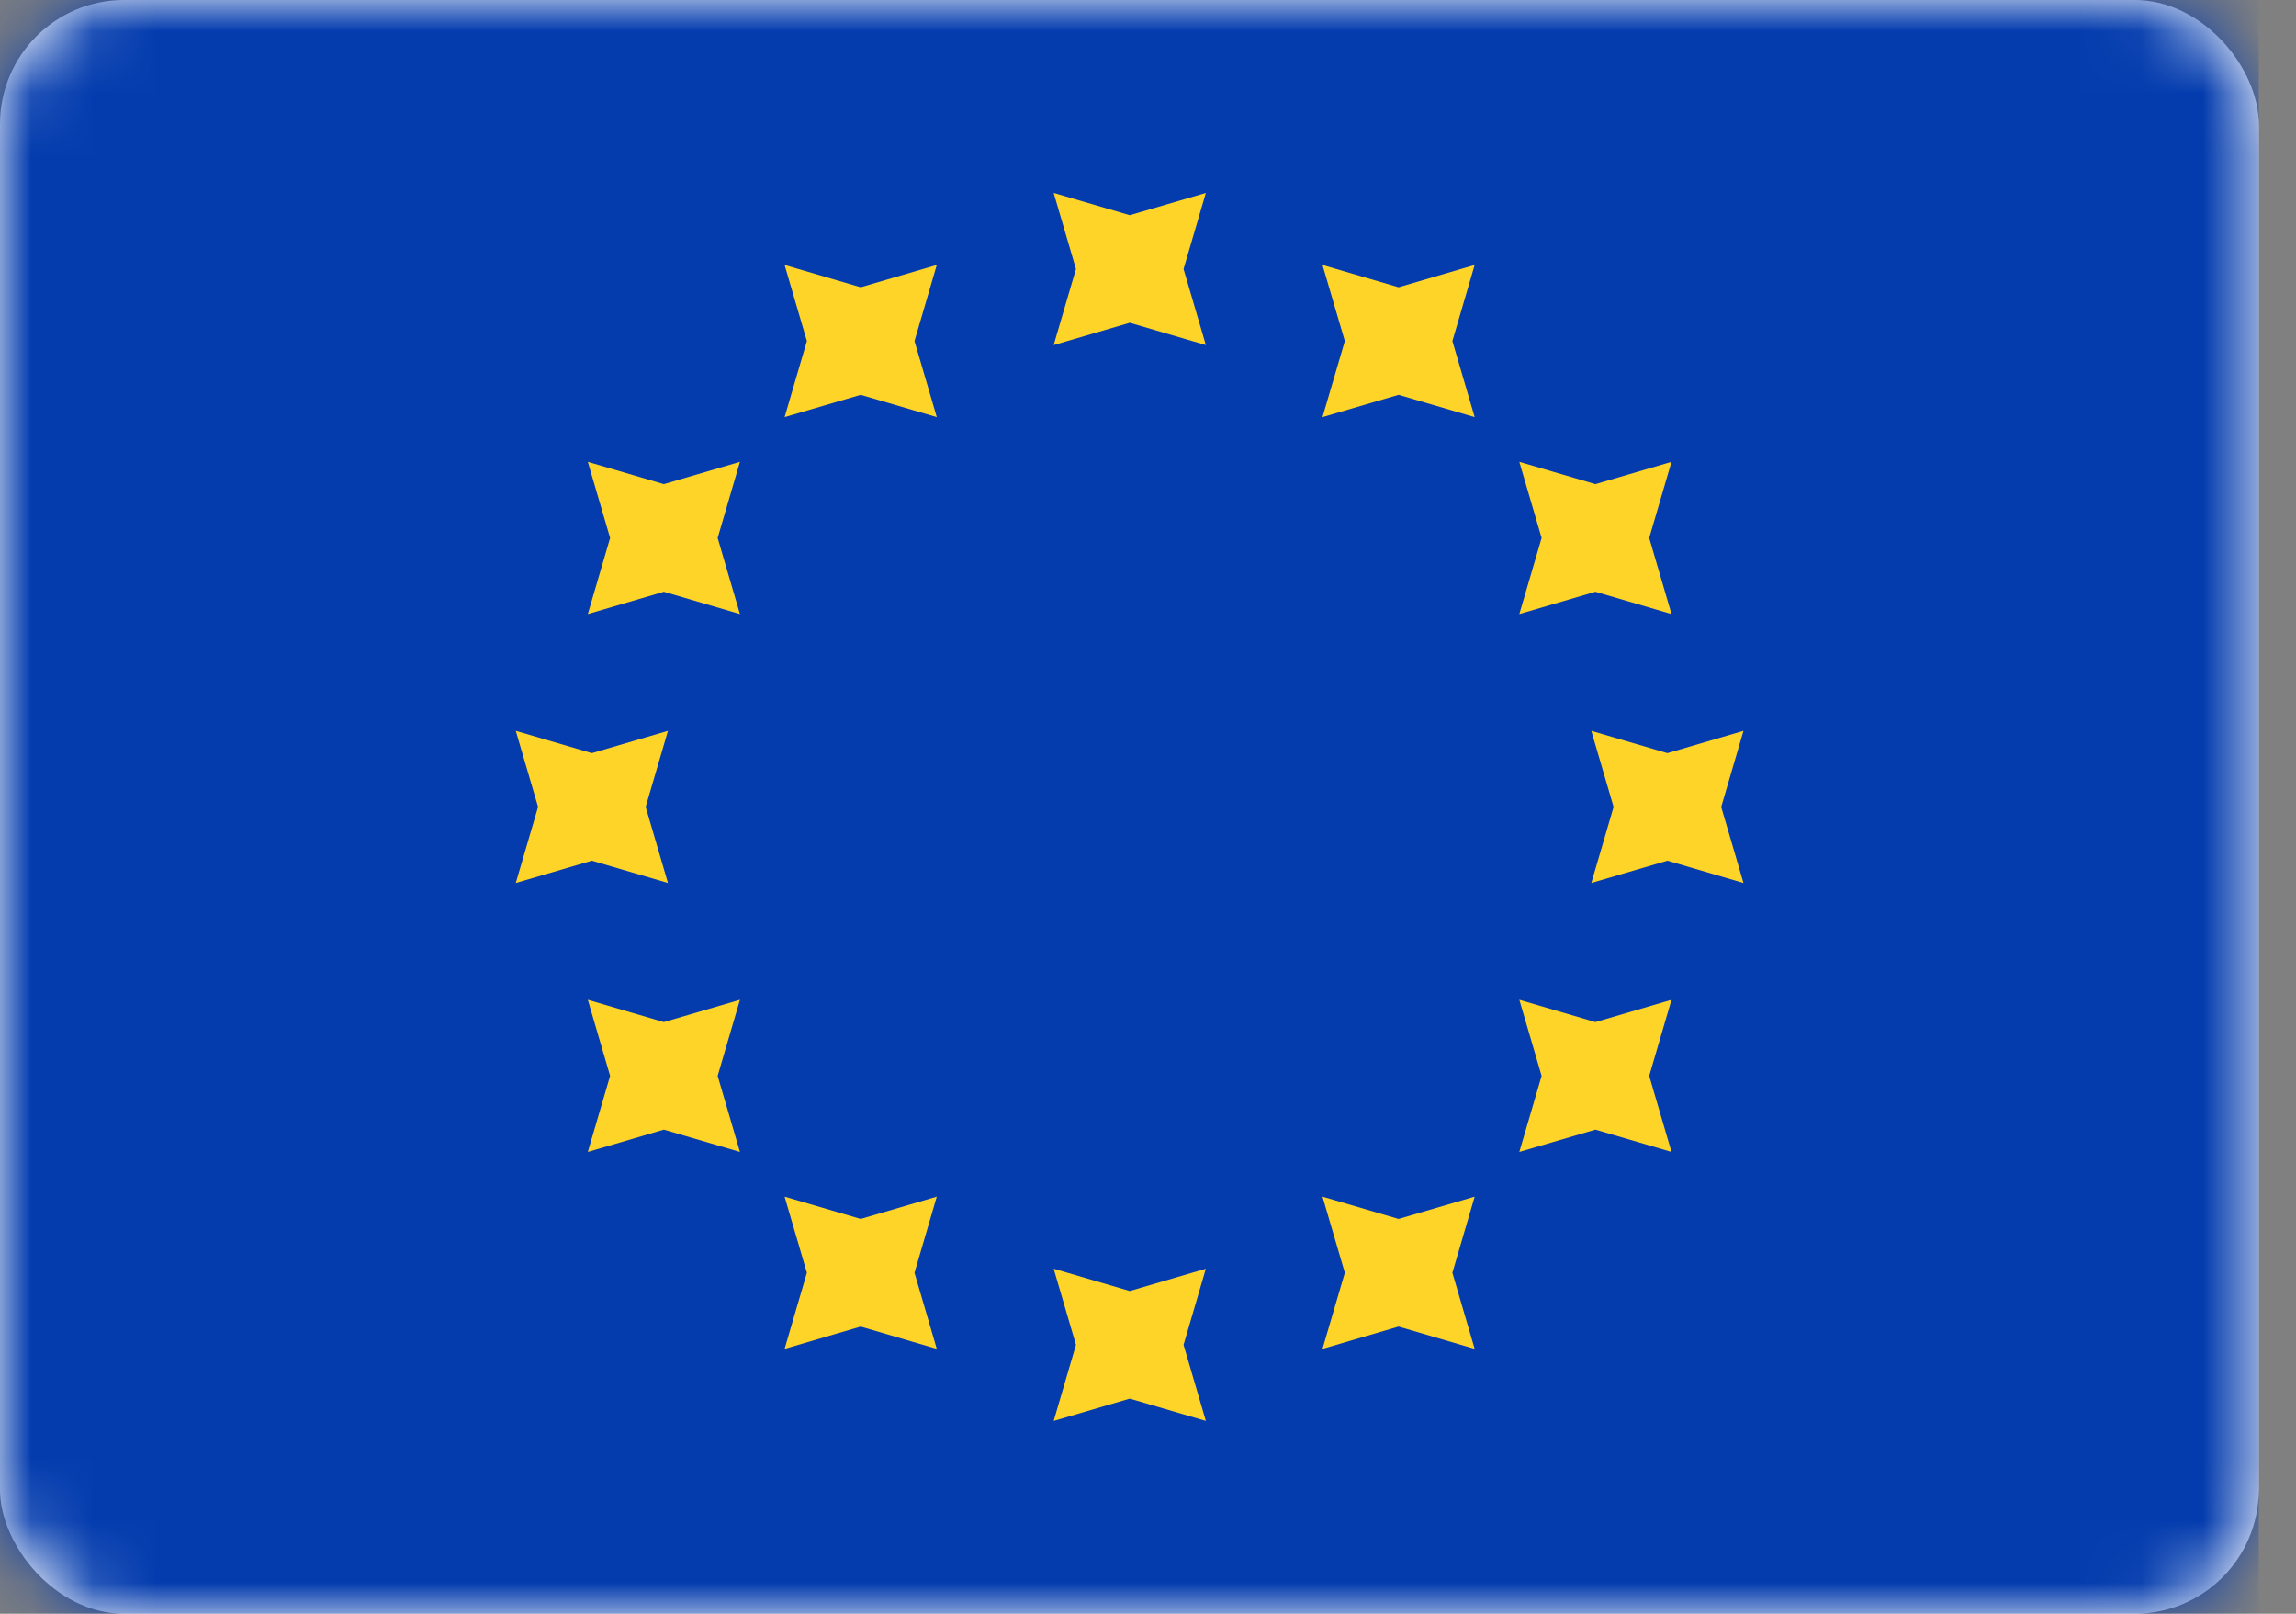<svg width="37" height="26" viewBox="0 0 37 26" fill="none" xmlns="http://www.w3.org/2000/svg">
<rect x="0" y="0" width="37" height="26" fill="#808080" stroke="none"/>
<rect width="36.4" height="26" rx="2" fill="white"/>
<mask id="mask0_282_8306" style="mask-type:luminance" maskUnits="userSpaceOnUse" x="0" y="0" width="37" height="26">
<rect width="36.4" height="26" rx="2" fill="white"/>
</mask>
<g mask="url(#mask0_282_8306)">
<rect width="36.4" height="26" fill="#043CAE"/>
<path fill-rule="evenodd" clip-rule="evenodd" d="M16.98 5.559L18.206 5.2L19.432 5.559L19.073 4.334L19.432 3.108L18.206 3.467L16.98 3.108L17.339 4.334L16.98 5.559ZM16.98 22.893L18.206 22.534L19.432 22.893L19.073 21.667L19.432 20.441L18.206 20.8L16.98 20.441L17.339 21.667L16.98 22.893ZM26.87 13.867L25.644 14.226L26.003 13.001L25.644 11.775L26.87 12.134L28.096 11.775L27.737 13.001L28.096 14.226L26.87 13.867ZM8.312 14.226L9.538 13.867L10.764 14.226L10.405 13L10.764 11.775L9.538 12.134L8.312 11.775L8.671 13L8.312 14.226ZM25.71 9.534L24.484 9.893L24.843 8.667L24.484 7.441L25.71 7.8L26.936 7.441L26.577 8.667L26.936 9.893L25.71 9.534ZM9.473 18.559L10.698 18.2L11.924 18.559L11.565 17.334L11.924 16.108L10.698 16.467L9.473 16.108L9.832 17.334L9.473 18.559ZM22.538 6.361L21.312 6.72L21.672 5.495L21.312 4.269L22.538 4.628L23.764 4.269L23.405 5.495L23.764 6.72L22.538 6.361ZM12.644 21.732L13.87 21.373L15.096 21.732L14.737 20.506L15.096 19.28L13.87 19.639L12.644 19.28L13.003 20.506L12.644 21.732ZM25.71 18.2L24.484 18.559L24.843 17.334L24.484 16.108L25.71 16.467L26.936 16.108L26.577 17.334L26.936 18.559L25.71 18.2ZM9.473 9.893L10.698 9.534L11.924 9.893L11.565 8.667L11.924 7.441L10.698 7.8L9.473 7.441L9.832 8.667L9.473 9.893ZM22.538 21.373L21.312 21.732L21.672 20.506L21.312 19.28L22.538 19.639L23.764 19.28L23.405 20.506L23.764 21.732L22.538 21.373ZM12.644 6.72L13.87 6.361L15.096 6.72L14.737 5.495L15.096 4.269L13.87 4.628L12.644 4.269L13.003 5.495L12.644 6.72Z" fill="#FFD429"/>
</g>
</svg>
